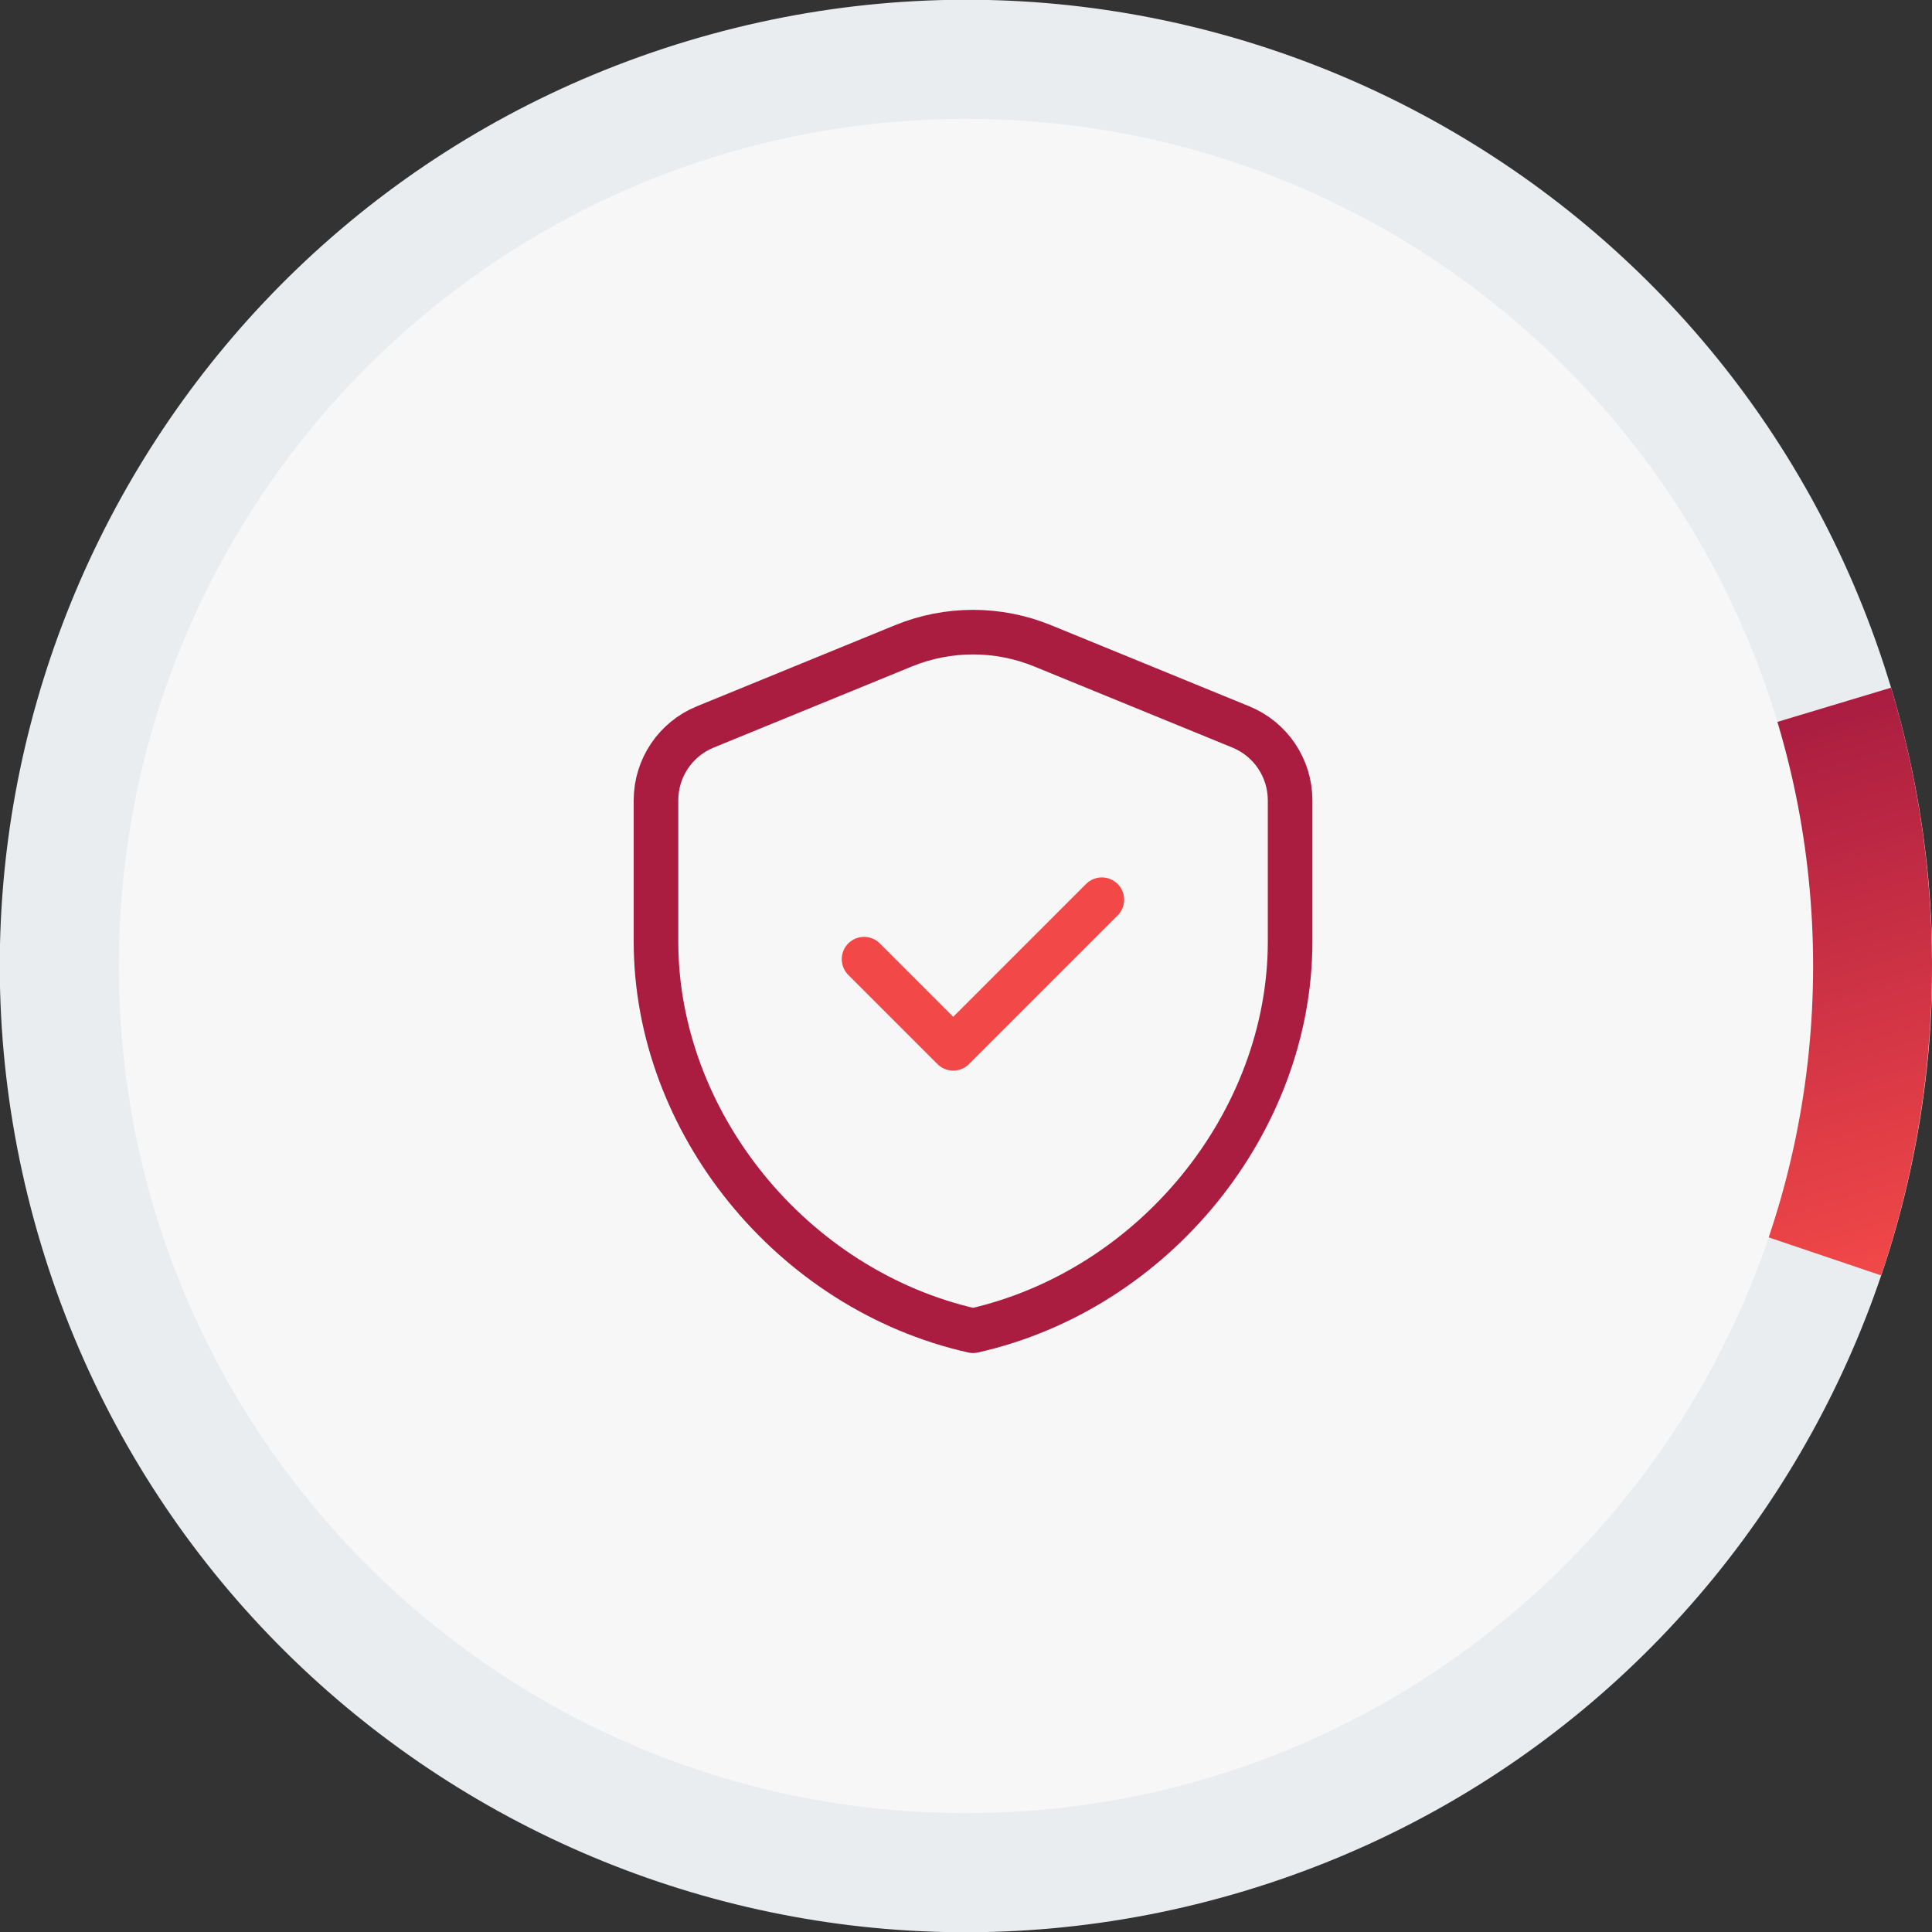 <svg width="65" height="65" viewBox="0 0 65 65" fill="none" xmlns="http://www.w3.org/2000/svg">
<rect x="0" y="0" width="65" height="65" fill="#333333" stroke="none"/>
<g clip-path="url(#clip0_790_184167)">
<path d="M41.864 63.622C59.052 58.451 68.794 40.325 63.623 23.137C58.452 5.949 40.326 -3.793 23.138 1.378C5.949 6.549 -3.792 24.675 1.379 41.863C6.55 59.051 24.676 68.793 41.864 63.622Z" fill="#EAEDF0"/>
<path d="M63.622 23.137C65.567 29.602 65.45 36.513 63.288 42.909L32.5 32.5L63.622 23.137Z" fill="url(#paint0_linear_790_184167)"/>
<path d="M32.5 61C48.24 61 61 48.24 61 32.5C61 16.76 48.24 4 32.5 4C16.76 4 4 16.76 4 32.5C4 48.24 16.76 61 32.5 61Z" fill="#F7F7F7"/>
<path fill-rule="evenodd" clip-rule="evenodd" d="M43.404 31.681C43.404 37.735 38.853 43.397 32.737 44.771C26.621 43.397 22.07 37.735 22.07 31.681V26.925C22.07 25.842 22.725 24.866 23.728 24.457L30.394 21.729C31.896 21.114 33.578 21.114 35.08 21.729L41.746 24.457C42.749 24.867 43.404 25.842 43.404 26.925V31.681Z" stroke="#AA1D41" stroke-width="1.5" stroke-linecap="round" stroke-linejoin="round"/>
<path d="M37.07 30.27L32.07 35.27L29.07 32.27" stroke="#F24848" stroke-width="1.5" stroke-linecap="round" stroke-linejoin="round"/>
</g>
<defs>
<linearGradient id="paint0_linear_790_184167" x1="48.061" y1="27.818" x2="53.488" y2="45.857" gradientUnits="userSpaceOnUse">
<stop stop-color="#AA1D41"/>
<stop offset="1" stop-color="#F24848"/>
</linearGradient>
<clipPath id="clip0_790_184167">
<rect width="65" height="65" fill="white"/>
</clipPath>
</defs>
</svg>
